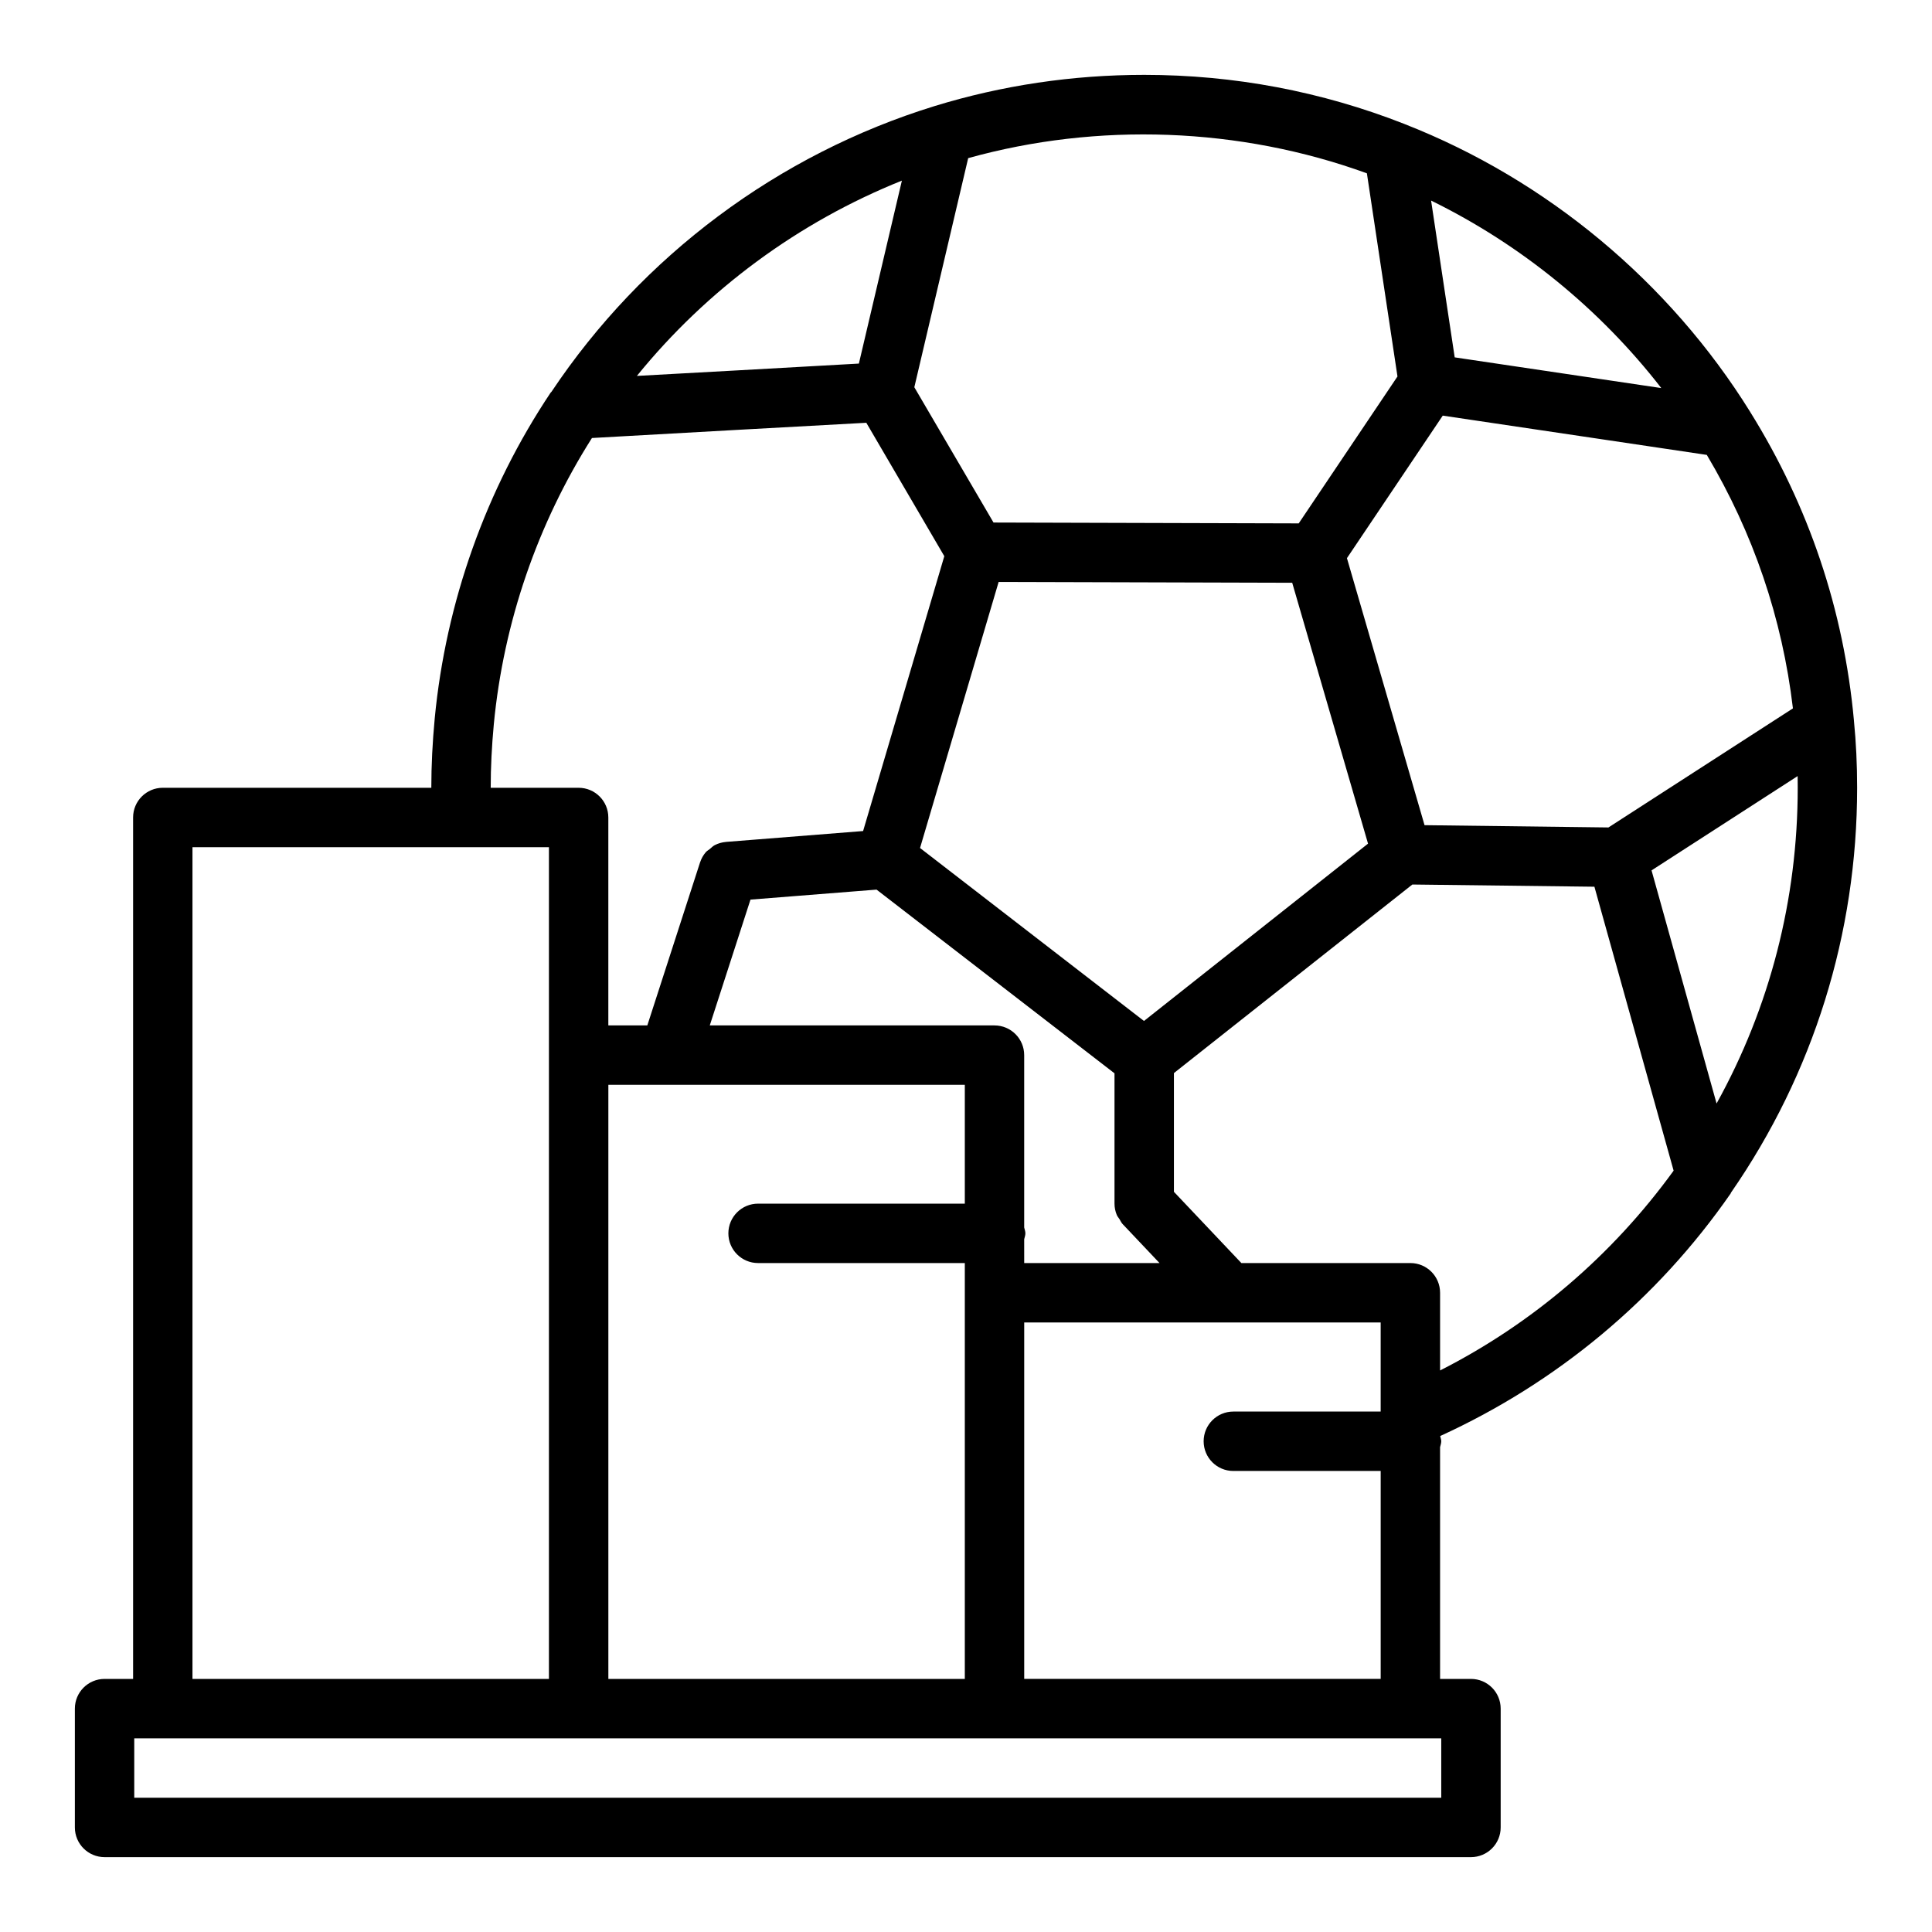 <?xml version="1.0" encoding="UTF-8"?>
<!-- Uploaded to: SVG Find, www.svgrepo.com, Generator: SVG Find Mixer Tools -->
<svg fill="#000000" width="800px" height="800px" version="1.1" viewBox="144 144 512 512" xmlns="http://www.w3.org/2000/svg">
 <path d="m636.16 352.77c0-6.129-0.285-12.07-0.84-17.68-0.004-0.047 0-0.094-0.008-0.145-2.684-29.27-11.93-56.781-27.488-81.77-0.004-0.008-0.004-0.016-0.008-0.023-21.391-34.434-53.906-61.516-91.559-76.266-0.008-0.004-0.016-0.012-0.023-0.016-21.992-8.645-45.207-13.031-69.004-13.031-19.008 0-37.703 2.785-55.57 8.277-0.004 0-0.008 0.004-0.012 0.004-41.414 12.777-77.453 39.672-101.52 75.734-0.051 0.07-0.141 0.102-0.188 0.176-17.152 25.676-27.781 55.539-30.734 86.355v0.008 0.004c-0.598 6.324-0.902 12.508-0.902 18.371h-71.16c-4.348 0-7.871 3.523-7.871 7.871v228.29h-7.559c-4.348 0-7.871 3.523-7.871 7.871v31.488c0 4.348 3.523 7.871 7.871 7.871h362.11c4.348 0 7.871-3.523 7.871-7.871v-31.488c0-4.348-3.523-7.871-7.871-7.871h-8.188v-61.414c0.109-0.523 0.312-1.008 0.312-1.562 0-0.492-0.195-0.922-0.281-1.391 30.926-14.129 57.496-36.195 76.969-64.266 0.055-0.078 0.059-0.176 0.109-0.254 21.855-31.562 33.414-68.652 33.414-107.27zm-37.25 83.672-17.234-61.781 38.715-24.988c0.016 1.027 0.023 2.059 0.023 3.098 0 29.59-7.391 58.191-21.504 83.672zm-293.69 152.49v-157.44h94.465v31.488h-54.789c-4.348 0-7.871 3.523-7.871 7.871s3.523 7.871 7.871 7.871h54.789v110.21zm103.43-290.71 39.289 0.109 38.508 0.109 20.094 69.137-59.375 46.992-59.348-45.84zm187.67-33.668c12.328 20.727 19.996 43.289 22.824 67.176l-48.891 31.555-48.734-0.605-20.566-70.762 25.391-37.773 43.652 6.488zm-180.9 207.86c0.109-0.52 0.316-1.008 0.316-1.559 0-0.555-0.207-1.039-0.316-1.562v-45.672c0-4.348-3.523-7.871-7.871-7.871h-75.453l10.789-33.344 33.41-2.648 63.059 48.684v34.543c0 1.035 0.215 2.043 0.602 2.981 0.172 0.422 0.48 0.75 0.723 1.129 0.273 0.438 0.473 0.922 0.832 1.301l9.781 10.332h-35.867zm168.84-225.57-4.914-0.73-49.836-7.41-2.676-17.75-3.582-23.801c23.758 11.637 44.762 28.758 61.008 49.691zm-78.02-56.91 8.105 53.836-26.172 38.934-13.715-0.039-67.168-0.188-18.805-32.129-2.18-3.727 14.273-60.711c34.266-9.551 71.973-8.227 105.66 4.023zm-123.23 1.934-0.992 4.219-10.406 44.266-32.16 1.801-26.672 1.469c18.594-22.902 42.848-40.777 70.23-51.754zm-108.14 144.02v-0.004c2.582-26.918 11.555-53.043 26-75.805l38.926-2.18 33.785-1.859 2.07 3.539 18.598 31.816-21.52 72.84-36.336 2.879c-0.016 0-0.027 0.008-0.039 0.012-1.031 0.09-2.027 0.375-2.934 0.84-0.496 0.254-0.871 0.664-1.297 1.016-0.359 0.293-0.777 0.504-1.082 0.859-0.668 0.777-1.18 1.684-1.504 2.672-0.004 0.008-0.012 0.016-0.016 0.027l-13.977 43.207h-10.332v-55.105c0-4.348-3.523-7.871-7.871-7.871h-23.301c0-5.367 0.281-11.047 0.828-16.883zm-79.863 32.629h94.465v220.42h-94.465zm330.94 251.9h-346.37v-15.742h346.37zm-110.52-31.488v-94.465h94.465v23.617h-39.043c-4.348 0-7.871 3.523-7.871 7.871 0 4.348 3.523 7.871 7.871 7.871h39.047v55.105zm110.21-81.742v-20.594c0-4.348-3.523-7.871-7.871-7.871h-44.789l-17.875-18.879v-31.465l63.184-49.969 48.25 0.582 20.992 75.246c-16.223 22.383-37.383 40.5-61.891 52.949z"/>
</svg>